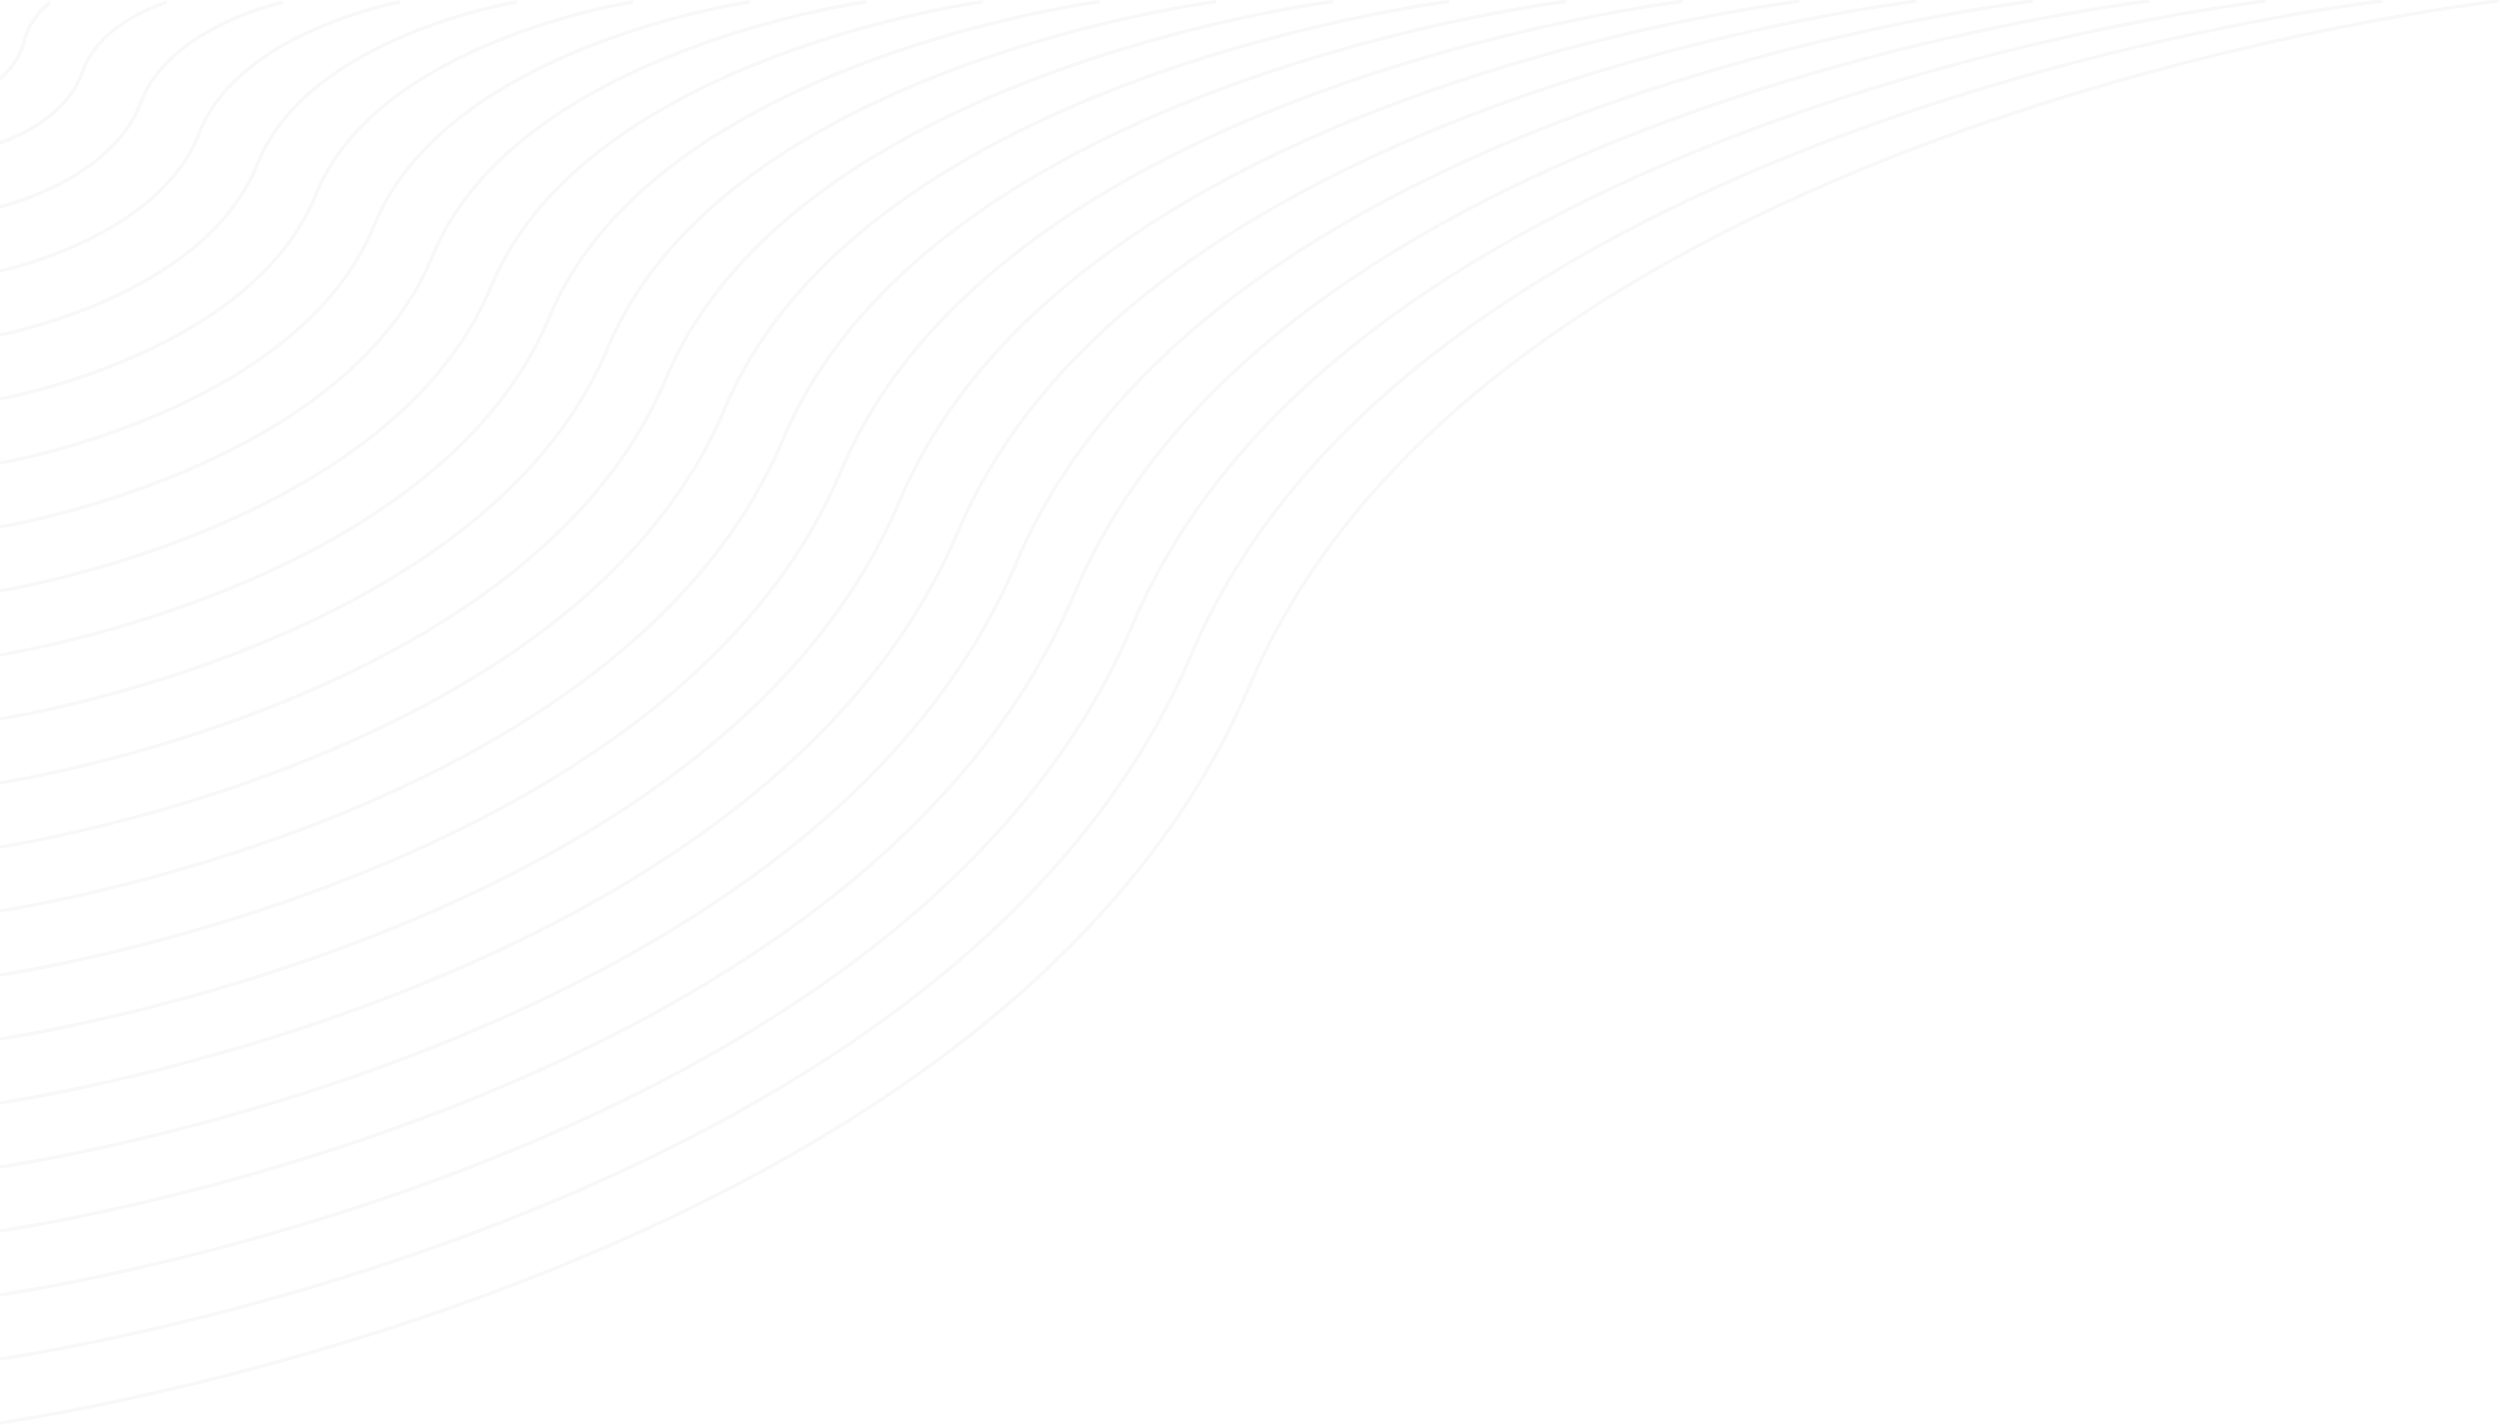 <svg width="1128" height="643" viewBox="0 0 1128 643" fill="none" xmlns="http://www.w3.org/2000/svg">
<g opacity="0.32">
<path d="M-0.252 35.694C-0.252 35.694 8.398 29.199 10.877 18.622C13.355 8.044 22.565 0.988 22.565 0.988" stroke="#D9D9D9" stroke-opacity="0.5" stroke-width="1.603" stroke-miterlimit="10"/>
<path d="M-0.236 64.539C-0.236 64.539 29.405 55.389 37.245 32.389C44.765 10.03 75.207 0.959 75.207 0.959" stroke="#D9D9D9" stroke-opacity="0.5" stroke-width="1.603" stroke-miterlimit="10"/>
<path d="M-0.22 93.384C-0.22 93.384 50.413 81.578 63.534 46.236C76.175 12.176 127.849 0.93 127.849 0.93" stroke="#D9D9D9" stroke-opacity="0.5" stroke-width="1.603" stroke-miterlimit="10"/>
<path d="M-0.204 122.309C-0.204 122.309 71.34 107.768 89.902 60.083C107.585 14.242 180.411 0.901 180.411 0.901" stroke="#D9D9D9" stroke-opacity="0.5" stroke-width="1.603" stroke-miterlimit="10"/>
<path d="M-0.188 151.154C-0.188 151.154 92.347 133.957 116.191 73.93C138.995 16.388 233.053 0.873 233.053 0.873" stroke="#D9D9D9" stroke-opacity="0.5" stroke-width="1.603" stroke-miterlimit="10"/>
<path d="M-0.173 179.999C-0.173 179.999 113.354 160.146 142.56 87.697C170.405 18.534 285.696 0.844 285.696 0.844" stroke="#D9D9D9" stroke-opacity="0.5" stroke-width="1.603" stroke-miterlimit="10"/>
<path d="M-0.157 208.924C-0.157 208.924 134.281 186.336 168.848 101.625C201.816 20.6 338.338 0.815 338.338 0.815" stroke="#D9D9D9" stroke-opacity="0.5" stroke-width="1.603" stroke-miterlimit="10"/>
<path d="M-0.141 237.769C-0.141 237.769 155.288 212.525 195.217 115.392C233.226 22.747 390.98 0.786 390.98 0.786" stroke="#D9D9D9" stroke-opacity="0.5" stroke-width="1.603" stroke-miterlimit="10"/>
<path d="M-0.125 266.614C-0.125 266.614 176.295 238.715 221.586 129.239C264.636 24.893 443.542 0.757 443.542 0.757" stroke="#D9D9D9" stroke-opacity="0.5" stroke-width="1.603" stroke-miterlimit="10"/>
<path d="M-0.11 295.54C-0.11 295.54 197.222 264.984 247.874 143.086C296.126 26.959 496.184 0.729 496.184 0.729" stroke="#D9D9D9" stroke-opacity="0.5" stroke-width="1.603" stroke-miterlimit="10"/>
<path d="M-0.094 324.385C-0.094 324.385 218.229 291.093 274.243 156.934C327.536 29.105 548.826 0.7 548.826 0.7" stroke="#D9D9D9" stroke-opacity="0.5" stroke-width="1.603" stroke-miterlimit="10"/>
<path d="M-0.078 353.23C-0.078 353.23 239.236 317.283 300.531 170.701C358.947 31.251 601.468 0.671 601.468 0.671" stroke="#D9D9D9" stroke-opacity="0.5" stroke-width="1.603" stroke-miterlimit="10"/>
<path d="M-0.062 382.154C-0.062 382.154 260.163 343.552 326.9 184.628C390.357 33.317 654.03 0.642 654.03 0.642" stroke="#D9D9D9" stroke-opacity="0.5" stroke-width="1.603" stroke-miterlimit="10"/>
<path d="M-0.046 410.999C-0.046 410.999 281.17 369.741 353.189 198.475C421.767 35.463 706.672 0.613 706.672 0.613" stroke="#D9D9D9" stroke-opacity="0.5" stroke-width="1.603" stroke-miterlimit="10"/>
<path d="M-0.03 439.925C-0.03 439.925 302.177 395.931 379.558 212.322C453.177 37.61 759.315 0.585 759.315 0.585" stroke="#D9D9D9" stroke-opacity="0.5" stroke-width="1.603" stroke-miterlimit="10"/>
<path d="M-0.015 468.77C-0.015 468.77 323.104 422.12 405.846 226.17C484.587 39.676 811.957 0.556 811.957 0.556" stroke="#D9D9D9" stroke-opacity="0.5" stroke-width="1.603" stroke-miterlimit="10"/>
<path d="M0.001 497.614C0.001 497.614 344.111 448.31 432.215 239.937C515.997 41.822 864.599 0.527 864.599 0.527" stroke="#D9D9D9" stroke-opacity="0.5" stroke-width="1.603" stroke-miterlimit="10"/>
<path d="M0.017 526.54C0.017 526.54 365.118 474.499 458.584 253.864C547.408 43.968 917.161 0.498 917.161 0.498" stroke="#D9D9D9" stroke-opacity="0.5" stroke-width="1.603" stroke-miterlimit="10"/>
<path d="M0.033 555.385C0.033 555.385 386.045 500.688 484.872 267.631C578.818 46.034 969.803 0.47 969.803 0.47" stroke="#D9D9D9" stroke-opacity="0.5" stroke-width="1.603" stroke-miterlimit="10"/>
<path d="M0.048 584.23C0.048 584.23 407.052 526.878 511.241 281.478C610.228 48.18 1022.45 0.441 1022.45 0.441" stroke="#D9D9D9" stroke-opacity="0.5" stroke-width="1.603" stroke-miterlimit="10"/>
<path d="M0.064 613.155C0.064 613.155 428.059 553.147 537.529 295.325C641.638 50.327 1075.09 0.412 1075.09 0.412" stroke="#D9D9D9" stroke-opacity="0.5" stroke-width="1.603" stroke-miterlimit="10"/>
<path d="M0.08 642C0.08 642 448.986 579.257 563.898 309.173C673.048 52.393 1127.65 0.383 1127.65 0.383" stroke="#D9D9D9" stroke-opacity="0.5" stroke-width="1.603" stroke-miterlimit="10"/>
</g>
</svg>
